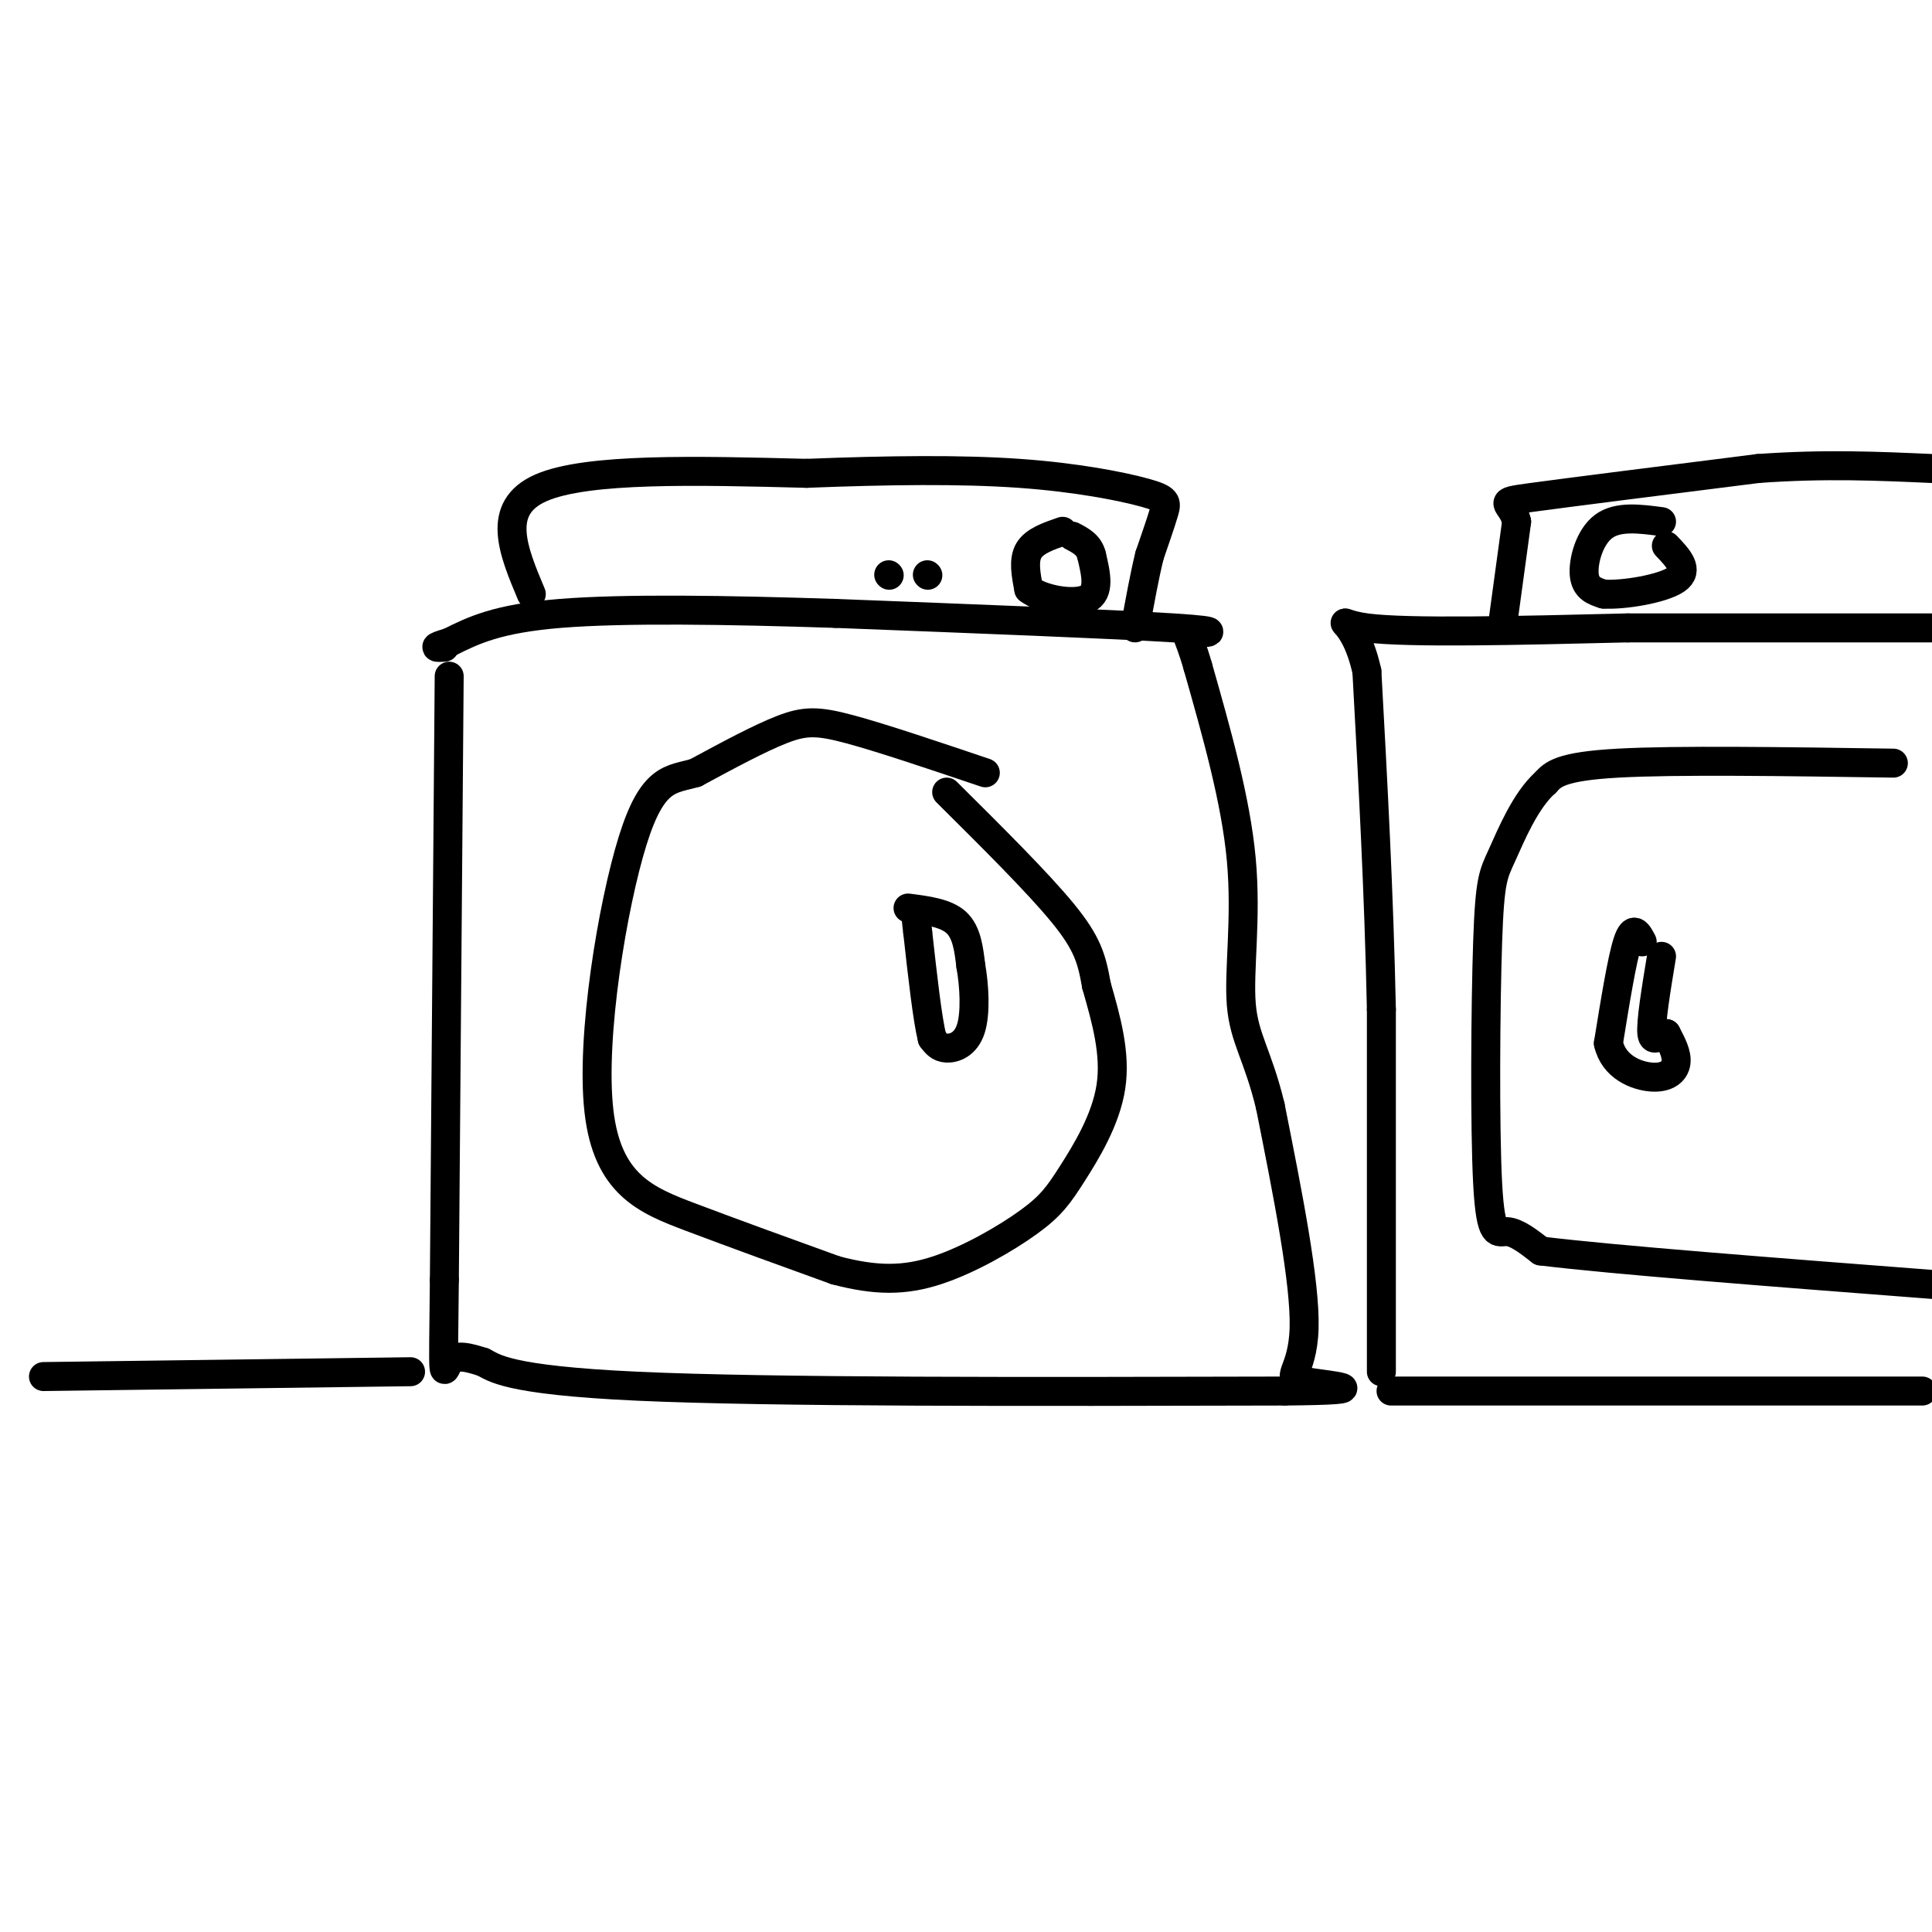 <svg viewBox='0 0 400 400' version='1.1' xmlns='http://www.w3.org/2000/svg' xmlns:xlink='http://www.w3.org/1999/xlink'><g fill='none' stroke='rgb(0,0,0)' stroke-width='6' stroke-linecap='round' stroke-linejoin='round'><path d='M93,140c0.000,0.000 -1.000,125.000 -1,125'/><path d='M92,265c-0.244,23.222 -0.356,18.778 1,17c1.356,-1.778 4.178,-0.889 7,0'/><path d='M100,282c2.244,1.067 4.356,3.733 32,5c27.644,1.267 80.822,1.133 134,1'/><path d='M266,288c21.560,-0.190 8.458,-1.167 4,-2c-4.458,-0.833 -0.274,-1.524 0,-11c0.274,-9.476 -3.363,-27.738 -7,-46'/><path d='M263,229c-2.548,-10.560 -5.417,-13.958 -6,-21c-0.583,-7.042 1.119,-17.726 0,-30c-1.119,-12.274 -5.060,-26.137 -9,-40'/><path d='M248,138c-2.214,-7.750 -3.250,-7.125 -1,-7c2.250,0.125 7.786,-0.250 -4,-1c-11.786,-0.750 -40.893,-1.875 -70,-3'/><path d='M173,127c-22.533,-0.733 -43.867,-1.067 -57,0c-13.133,1.067 -18.067,3.533 -23,6'/><path d='M93,133c-4.000,1.167 -2.500,1.083 -1,1'/><path d='M204,160c-10.667,-3.600 -21.333,-7.200 -28,-9c-6.667,-1.800 -9.333,-1.800 -14,0c-4.667,1.800 -11.333,5.400 -18,9'/><path d='M144,160c-5.097,1.485 -8.841,0.697 -13,14c-4.159,13.303 -8.735,40.697 -7,56c1.735,15.303 9.781,18.515 19,22c9.219,3.485 19.609,7.242 30,11'/><path d='M173,263c8.354,2.205 14.238,2.218 21,0c6.762,-2.218 14.400,-6.667 19,-10c4.600,-3.333 6.162,-5.551 9,-10c2.838,-4.449 6.954,-11.128 8,-18c1.046,-6.872 -0.977,-13.936 -3,-21'/><path d='M227,204c-0.956,-5.489 -1.844,-8.711 -7,-15c-5.156,-6.289 -14.578,-15.644 -24,-25'/><path d='M188,188c3.917,0.500 7.833,1.000 10,3c2.167,2.000 2.583,5.500 3,9'/><path d='M201,200c0.726,4.071 1.042,9.750 0,13c-1.042,3.250 -3.440,4.071 -5,4c-1.560,-0.071 -2.280,-1.036 -3,-2'/><path d='M193,215c-1.000,-4.000 -2.000,-13.000 -3,-22'/><path d='M190,193c-0.500,-4.000 -0.250,-3.000 0,-2'/><path d='M110,123c-3.750,-8.917 -7.500,-17.833 2,-22c9.500,-4.167 32.250,-3.583 55,-3'/><path d='M167,98c16.971,-0.671 31.900,-0.850 44,0c12.100,0.850 21.373,2.729 26,4c4.627,1.271 4.608,1.935 4,4c-0.608,2.065 -1.804,5.533 -3,9'/><path d='M238,115c-1.000,4.000 -2.000,9.500 -3,15'/><path d='M220,110c-2.917,1.000 -5.833,2.000 -7,4c-1.167,2.000 -0.583,5.000 0,8'/><path d='M213,122c2.622,2.089 9.178,3.311 12,2c2.822,-1.311 1.911,-5.156 1,-9'/><path d='M226,115c-0.500,-2.167 -2.250,-3.083 -4,-4'/><path d='M286,284c0.000,0.000 0.000,-75.000 0,-75'/><path d='M286,209c-0.500,-24.167 -1.750,-47.083 -3,-70'/><path d='M283,139c-2.867,-12.889 -8.533,-10.111 0,-9c8.533,1.111 31.267,0.556 54,0'/><path d='M337,130c19.500,0.000 41.250,0.000 63,0'/><path d='M311,130c0.000,0.000 3.000,-22.000 3,-22'/><path d='M314,108c-0.956,-4.267 -4.844,-3.933 3,-5c7.844,-1.067 27.422,-3.533 47,-6'/><path d='M364,97c13.833,-1.000 24.917,-0.500 36,0'/><path d='M344,108c-4.533,-0.600 -9.067,-1.200 -12,1c-2.933,2.200 -4.267,7.200 -4,10c0.267,2.800 2.133,3.400 4,4'/><path d='M332,123c4.044,0.267 12.156,-1.067 15,-3c2.844,-1.933 0.422,-4.467 -2,-7'/><path d='M288,288c0.000,0.000 110.000,0.000 110,0'/><path d='M392,158c-22.500,-0.333 -45.000,-0.667 -57,0c-12.000,0.667 -13.500,2.333 -15,4'/><path d='M320,162c-4.188,3.697 -7.158,10.938 -9,15c-1.842,4.062 -2.556,4.944 -3,18c-0.444,13.056 -0.620,38.284 0,50c0.620,11.716 2.034,9.919 4,10c1.966,0.081 4.483,2.041 7,4'/><path d='M319,259c14.833,1.833 48.417,4.417 82,7'/><path d='M340,195c-0.917,-1.750 -1.833,-3.500 -3,0c-1.167,3.500 -2.583,12.250 -4,21'/><path d='M333,216c1.095,4.940 5.833,6.792 9,7c3.167,0.208 4.762,-1.226 5,-3c0.238,-1.774 -0.881,-3.887 -2,-6'/><path d='M345,214c-1.067,-0.222 -2.733,2.222 -3,0c-0.267,-2.222 0.867,-9.111 2,-16'/><path d='M9,285c0.000,0.000 76.000,-1.000 76,-1'/><path d='M184,119c0.000,0.000 0.100,0.100 0.1,0.1'/><path d='M192,119c0.000,0.000 0.100,0.100 0.1,0.1'/></g>
</svg>